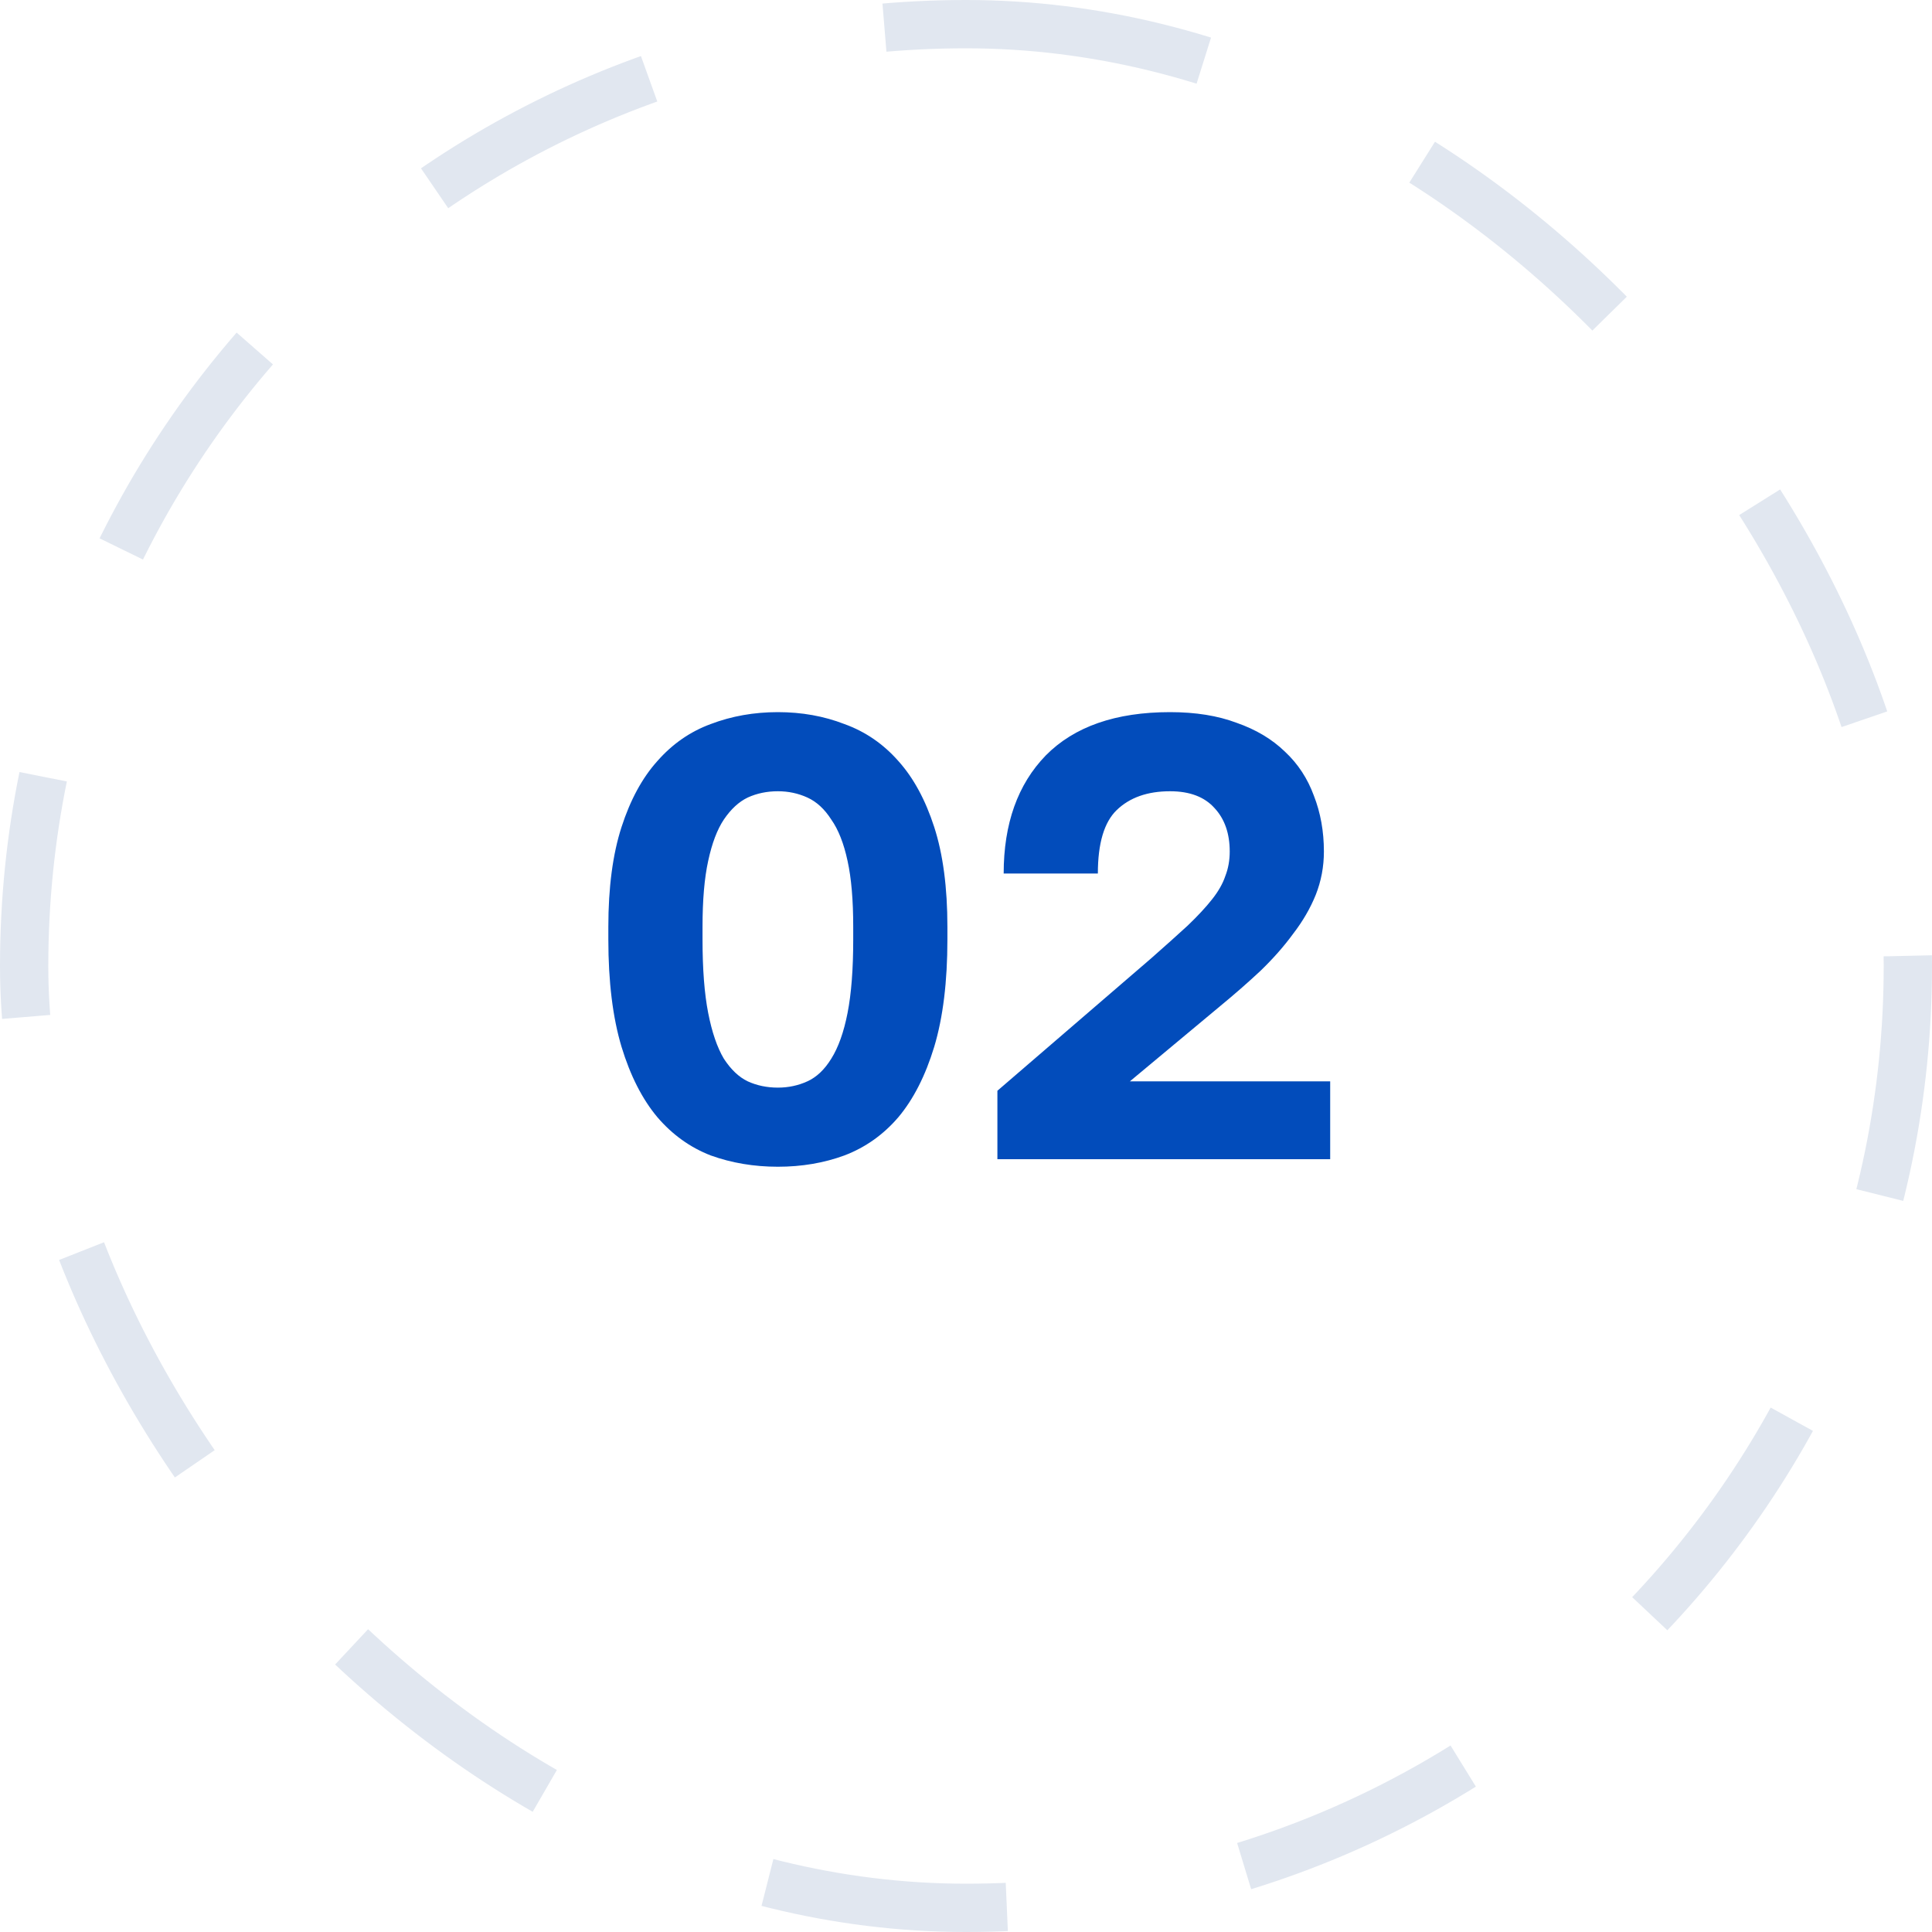 <?xml version="1.0" encoding="UTF-8"?> <svg xmlns="http://www.w3.org/2000/svg" width="40" height="40" viewBox="0 0 40 40" fill="none"> <path d="M16.105 24.156C15.611 24.156 15.147 24.078 14.714 23.922C14.289 23.757 13.921 23.493 13.609 23.129C13.297 22.756 13.05 22.271 12.868 21.673C12.686 21.066 12.595 20.325 12.595 19.45V19.19C12.595 18.375 12.686 17.686 12.868 17.123C13.05 16.56 13.297 16.105 13.609 15.758C13.921 15.403 14.289 15.147 14.714 14.991C15.147 14.826 15.611 14.744 16.105 14.744C16.599 14.744 17.058 14.826 17.483 14.991C17.916 15.147 18.289 15.403 18.601 15.758C18.913 16.105 19.16 16.56 19.342 17.123C19.524 17.686 19.615 18.375 19.615 19.19V19.45C19.615 20.325 19.524 21.066 19.342 21.673C19.16 22.271 18.913 22.756 18.601 23.129C18.289 23.493 17.916 23.757 17.483 23.922C17.058 24.078 16.599 24.156 16.105 24.156ZM16.105 22.518C16.322 22.518 16.525 22.475 16.716 22.388C16.907 22.301 17.071 22.145 17.21 21.92C17.357 21.686 17.47 21.37 17.548 20.971C17.626 20.572 17.665 20.065 17.665 19.45V19.19C17.665 18.635 17.626 18.18 17.548 17.825C17.47 17.461 17.357 17.175 17.21 16.967C17.071 16.75 16.907 16.599 16.716 16.512C16.525 16.425 16.322 16.382 16.105 16.382C15.88 16.382 15.671 16.425 15.481 16.512C15.299 16.599 15.134 16.75 14.987 16.967C14.848 17.175 14.74 17.461 14.662 17.825C14.584 18.18 14.545 18.635 14.545 19.19V19.45C14.545 20.065 14.584 20.572 14.662 20.971C14.74 21.37 14.848 21.686 14.987 21.92C15.134 22.145 15.299 22.301 15.481 22.388C15.671 22.475 15.88 22.518 16.105 22.518ZM20.65 22.583L23.835 19.84C24.13 19.58 24.381 19.355 24.589 19.164C24.797 18.965 24.966 18.783 25.096 18.618C25.226 18.453 25.317 18.293 25.369 18.137C25.43 17.981 25.46 17.812 25.46 17.63C25.46 17.257 25.356 16.958 25.148 16.733C24.94 16.499 24.633 16.382 24.225 16.382C23.757 16.382 23.389 16.512 23.12 16.772C22.86 17.023 22.73 17.461 22.73 18.085H20.78C20.78 17.054 21.071 16.239 21.651 15.641C22.241 15.043 23.099 14.744 24.225 14.744C24.754 14.744 25.213 14.818 25.603 14.965C26.002 15.104 26.336 15.303 26.604 15.563C26.873 15.814 27.072 16.118 27.202 16.473C27.341 16.828 27.41 17.214 27.41 17.63C27.41 17.942 27.354 18.241 27.241 18.527C27.129 18.804 26.973 19.073 26.773 19.333C26.583 19.593 26.357 19.849 26.097 20.1C25.837 20.343 25.56 20.585 25.265 20.828L23.393 22.388H27.54V24H20.65V22.583Z" fill="#024CBB"></path> <rect x="0.5" y="0.5" width="39" height="39" rx="19.5" stroke="#E1E7F0" stroke-dasharray="5 5"></rect> </svg> 